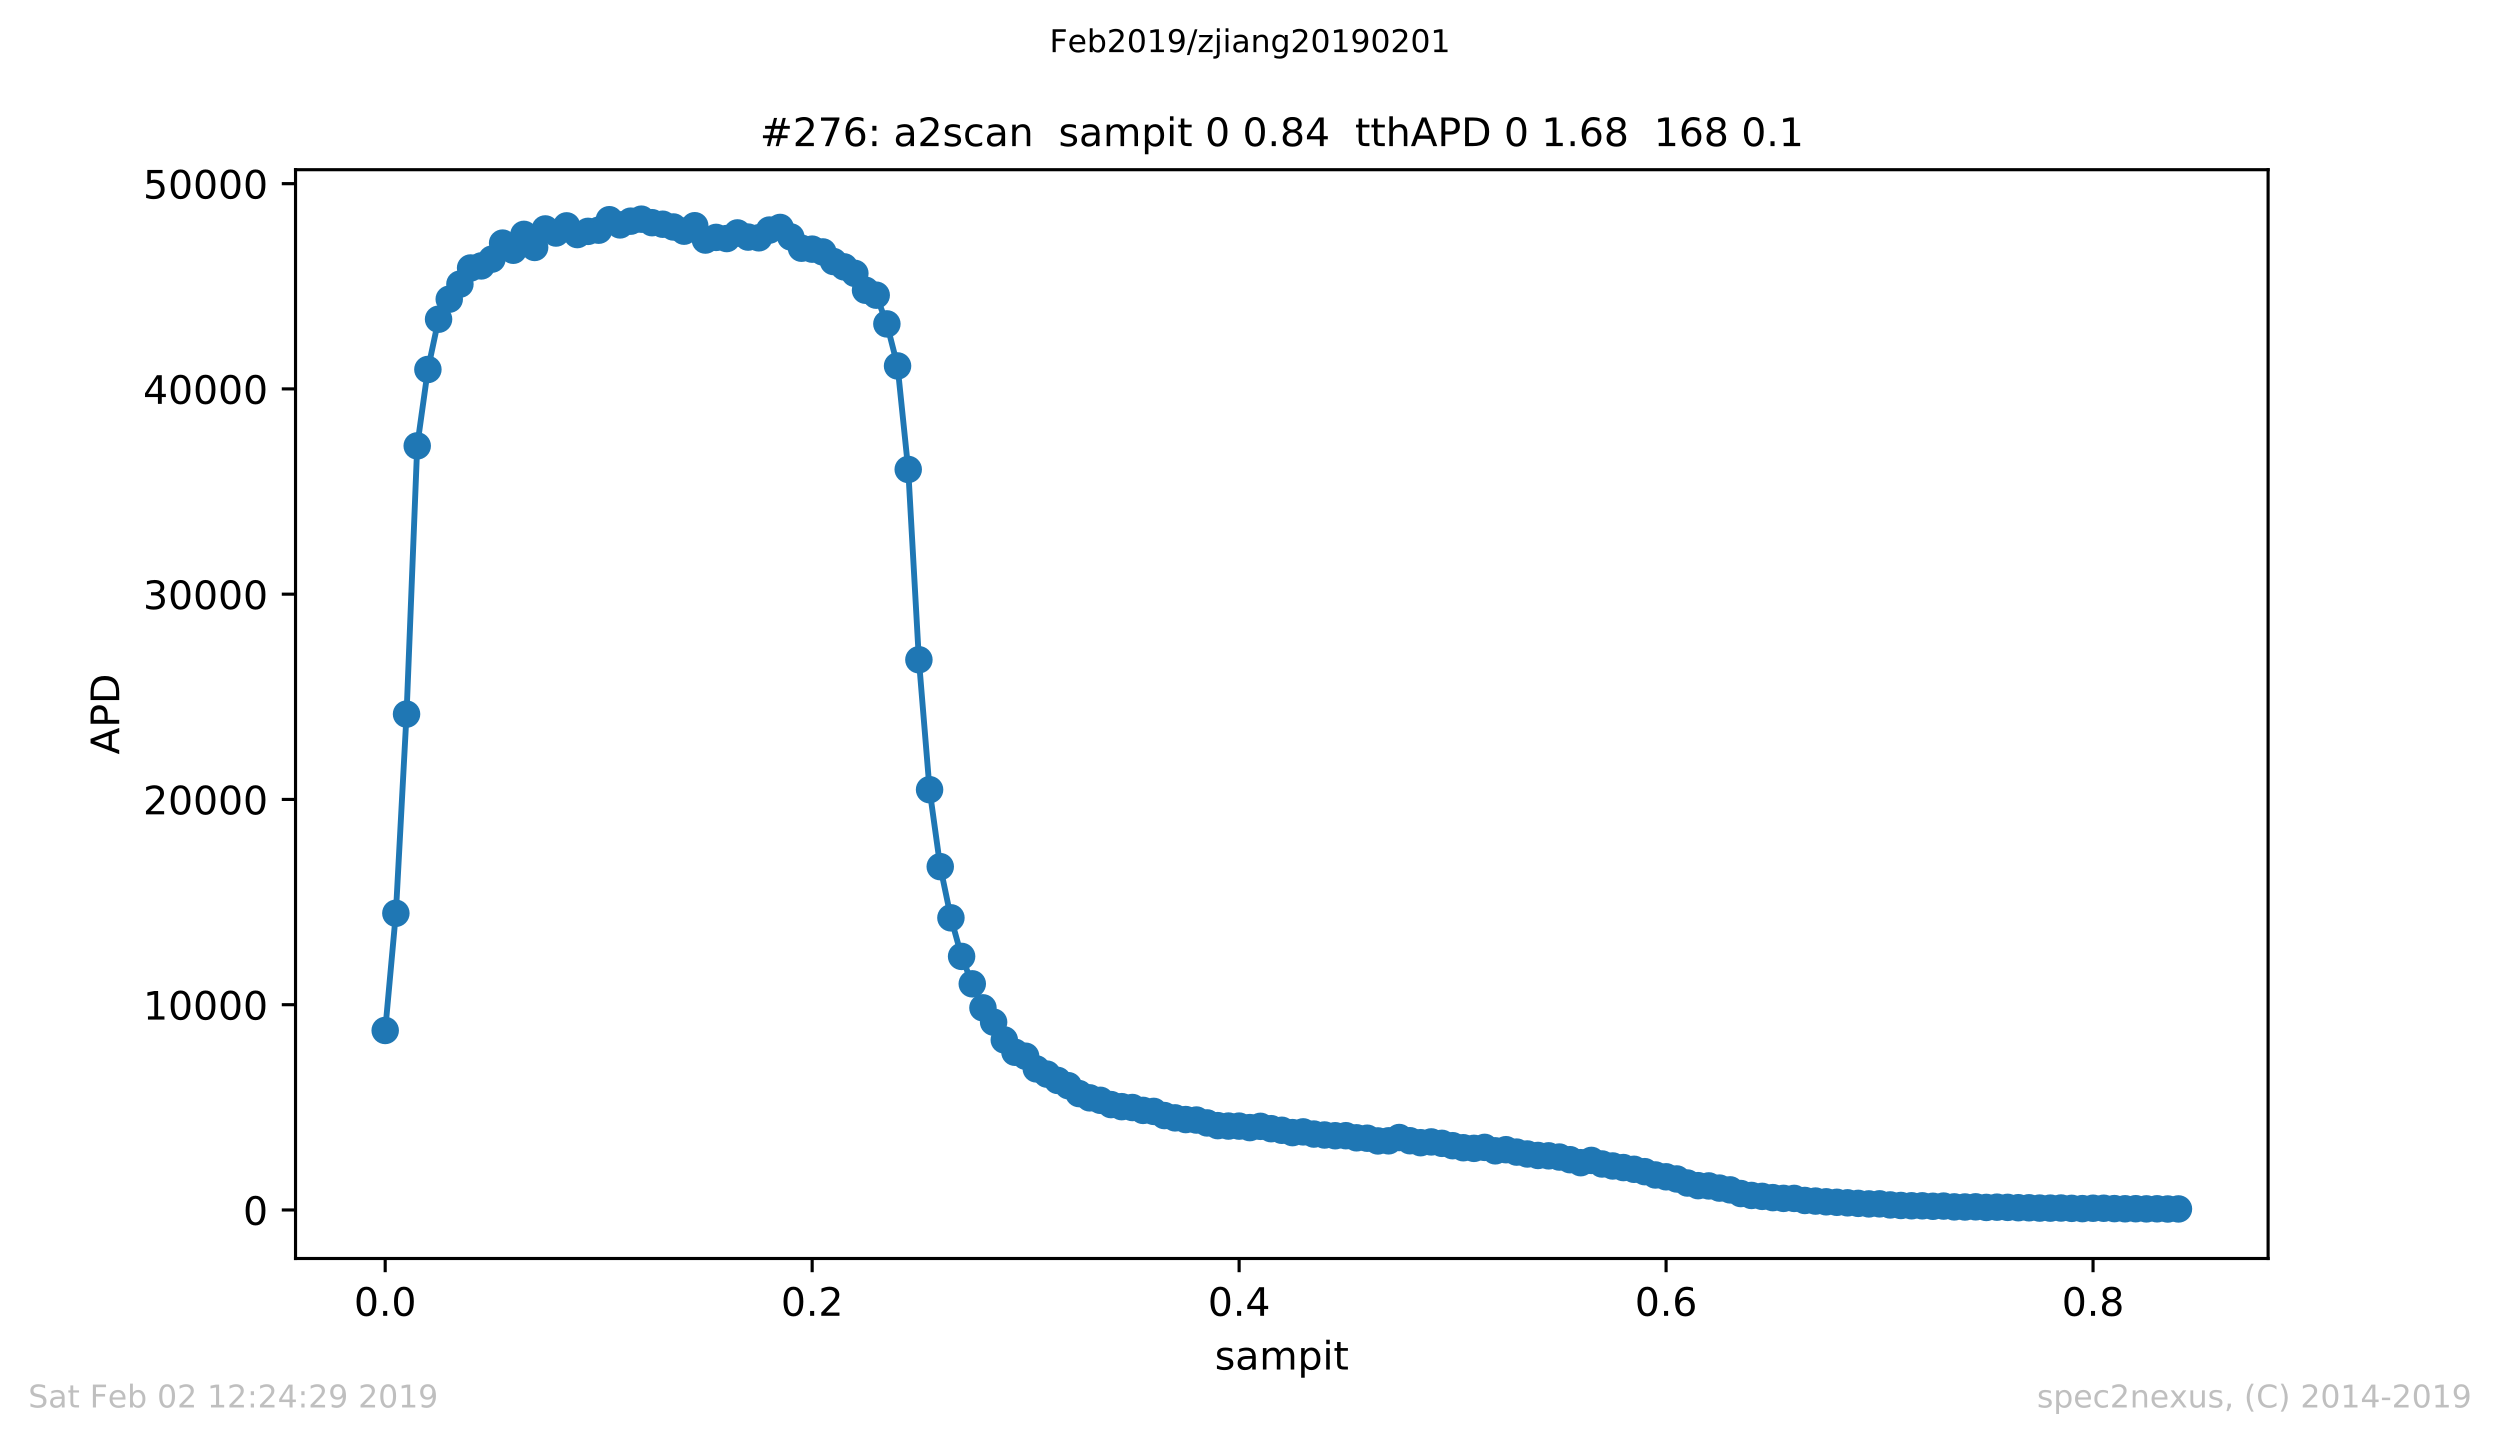 <?xml version="1.0" encoding="utf-8" standalone="no"?>
<!DOCTYPE svg PUBLIC "-//W3C//DTD SVG 1.1//EN"
  "http://www.w3.org/Graphics/SVG/1.1/DTD/svg11.dtd">
<!-- Created with matplotlib (https://matplotlib.org/) -->
<svg height="367.2pt" version="1.1" viewBox="0 0 636.48 367.2" width="636.48pt" xmlns="http://www.w3.org/2000/svg" xmlns:xlink="http://www.w3.org/1999/xlink">
 <defs>
  <style type="text/css">
*{stroke-linecap:butt;stroke-linejoin:round;white-space:pre;}
  </style>
 </defs>
 <g id="figure_1">
  <g id="patch_1">
   <path d="M 0 367.2 
L 636.48 367.2 
L 636.48 0 
L 0 0 
z
" style="fill:#ffffff;"/>
  </g>
  <g id="axes_1">
   <g id="patch_2">
    <path d="M 75.24 320.4 
L 577.44 320.4 
L 577.44 43.2 
L 75.24 43.2 
z
" style="fill:#ffffff;"/>
   </g>
   <g id="matplotlib.axis_1">
    <g id="xtick_1">
     <g id="line2d_1">
      <defs>
       <path d="M 0 0 
L 0 3.5 
" id="m476aebfae1" style="stroke:#000000;stroke-width:0.8;"/>
      </defs>
      <g>
       <use style="stroke:#000000;stroke-width:0.8;" x="98.067" xlink:href="#m476aebfae1" y="320.4"/>
      </g>
     </g>
     <g id="text_1">
      <!-- 0.0 -->
      <defs>
       <path d="M 31.781 66.406 
Q 24.172 66.406 20.328 58.906 
Q 16.5 51.422 16.5 36.375 
Q 16.5 21.391 20.328 13.891 
Q 24.172 6.391 31.781 6.391 
Q 39.453 6.391 43.281 13.891 
Q 47.125 21.391 47.125 36.375 
Q 47.125 51.422 43.281 58.906 
Q 39.453 66.406 31.781 66.406 
z
M 31.781 74.219 
Q 44.047 74.219 50.516 64.516 
Q 56.984 54.828 56.984 36.375 
Q 56.984 17.969 50.516 8.266 
Q 44.047 -1.422 31.781 -1.422 
Q 19.531 -1.422 13.062 8.266 
Q 6.594 17.969 6.594 36.375 
Q 6.594 54.828 13.062 64.516 
Q 19.531 74.219 31.781 74.219 
z
" id="DejaVuSans-48"/>
       <path d="M 10.688 12.406 
L 21 12.406 
L 21 0 
L 10.688 0 
z
" id="DejaVuSans-46"/>
      </defs>
      <g transform="translate(90.116 334.998)scale(0.1 -0.1)">
       <use xlink:href="#DejaVuSans-48"/>
       <use x="63.623" xlink:href="#DejaVuSans-46"/>
       <use x="95.41" xlink:href="#DejaVuSans-48"/>
      </g>
     </g>
    </g>
    <g id="xtick_2">
     <g id="line2d_2">
      <g>
       <use style="stroke:#000000;stroke-width:0.8;" x="206.769" xlink:href="#m476aebfae1" y="320.4"/>
      </g>
     </g>
     <g id="text_2">
      <!-- 0.2 -->
      <defs>
       <path d="M 19.188 8.297 
L 53.609 8.297 
L 53.609 0 
L 7.328 0 
L 7.328 8.297 
Q 12.938 14.109 22.625 23.891 
Q 32.328 33.688 34.812 36.531 
Q 39.547 41.844 41.422 45.531 
Q 43.312 49.219 43.312 52.781 
Q 43.312 58.594 39.234 62.25 
Q 35.156 65.922 28.609 65.922 
Q 23.969 65.922 18.812 64.312 
Q 13.672 62.703 7.812 59.422 
L 7.812 69.391 
Q 13.766 71.781 18.938 73 
Q 24.125 74.219 28.422 74.219 
Q 39.75 74.219 46.484 68.547 
Q 53.219 62.891 53.219 53.422 
Q 53.219 48.922 51.531 44.891 
Q 49.859 40.875 45.406 35.406 
Q 44.188 33.984 37.641 27.219 
Q 31.109 20.453 19.188 8.297 
z
" id="DejaVuSans-50"/>
      </defs>
      <g transform="translate(198.817 334.998)scale(0.1 -0.1)">
       <use xlink:href="#DejaVuSans-48"/>
       <use x="63.623" xlink:href="#DejaVuSans-46"/>
       <use x="95.41" xlink:href="#DejaVuSans-50"/>
      </g>
     </g>
    </g>
    <g id="xtick_3">
     <g id="line2d_3">
      <g>
       <use style="stroke:#000000;stroke-width:0.8;" x="315.47" xlink:href="#m476aebfae1" y="320.4"/>
      </g>
     </g>
     <g id="text_3">
      <!-- 0.4 -->
      <defs>
       <path d="M 37.797 64.312 
L 12.891 25.391 
L 37.797 25.391 
z
M 35.203 72.906 
L 47.609 72.906 
L 47.609 25.391 
L 58.016 25.391 
L 58.016 17.188 
L 47.609 17.188 
L 47.609 0 
L 37.797 0 
L 37.797 17.188 
L 4.891 17.188 
L 4.891 26.703 
z
" id="DejaVuSans-52"/>
      </defs>
      <g transform="translate(307.518 334.998)scale(0.1 -0.1)">
       <use xlink:href="#DejaVuSans-48"/>
       <use x="63.623" xlink:href="#DejaVuSans-46"/>
       <use x="95.41" xlink:href="#DejaVuSans-52"/>
      </g>
     </g>
    </g>
    <g id="xtick_4">
     <g id="line2d_4">
      <g>
       <use style="stroke:#000000;stroke-width:0.8;" x="424.171" xlink:href="#m476aebfae1" y="320.4"/>
      </g>
     </g>
     <g id="text_4">
      <!-- 0.6 -->
      <defs>
       <path d="M 33.016 40.375 
Q 26.375 40.375 22.484 35.828 
Q 18.609 31.297 18.609 23.391 
Q 18.609 15.531 22.484 10.953 
Q 26.375 6.391 33.016 6.391 
Q 39.656 6.391 43.531 10.953 
Q 47.406 15.531 47.406 23.391 
Q 47.406 31.297 43.531 35.828 
Q 39.656 40.375 33.016 40.375 
z
M 52.594 71.297 
L 52.594 62.312 
Q 48.875 64.062 45.094 64.984 
Q 41.312 65.922 37.594 65.922 
Q 27.828 65.922 22.672 59.328 
Q 17.531 52.734 16.797 39.406 
Q 19.672 43.656 24.016 45.922 
Q 28.375 48.188 33.594 48.188 
Q 44.578 48.188 50.953 41.516 
Q 57.328 34.859 57.328 23.391 
Q 57.328 12.156 50.688 5.359 
Q 44.047 -1.422 33.016 -1.422 
Q 20.359 -1.422 13.672 8.266 
Q 6.984 17.969 6.984 36.375 
Q 6.984 53.656 15.188 63.938 
Q 23.391 74.219 37.203 74.219 
Q 40.922 74.219 44.703 73.484 
Q 48.484 72.75 52.594 71.297 
z
" id="DejaVuSans-54"/>
      </defs>
      <g transform="translate(416.22 334.998)scale(0.1 -0.1)">
       <use xlink:href="#DejaVuSans-48"/>
       <use x="63.623" xlink:href="#DejaVuSans-46"/>
       <use x="95.41" xlink:href="#DejaVuSans-54"/>
      </g>
     </g>
    </g>
    <g id="xtick_5">
     <g id="line2d_5">
      <g>
       <use style="stroke:#000000;stroke-width:0.8;" x="532.872" xlink:href="#m476aebfae1" y="320.4"/>
      </g>
     </g>
     <g id="text_5">
      <!-- 0.8 -->
      <defs>
       <path d="M 31.781 34.625 
Q 24.75 34.625 20.719 30.859 
Q 16.703 27.094 16.703 20.516 
Q 16.703 13.922 20.719 10.156 
Q 24.75 6.391 31.781 6.391 
Q 38.812 6.391 42.859 10.172 
Q 46.922 13.969 46.922 20.516 
Q 46.922 27.094 42.891 30.859 
Q 38.875 34.625 31.781 34.625 
z
M 21.922 38.812 
Q 15.578 40.375 12.031 44.719 
Q 8.5 49.078 8.5 55.328 
Q 8.5 64.062 14.719 69.141 
Q 20.953 74.219 31.781 74.219 
Q 42.672 74.219 48.875 69.141 
Q 55.078 64.062 55.078 55.328 
Q 55.078 49.078 51.531 44.719 
Q 48 40.375 41.703 38.812 
Q 48.828 37.156 52.797 32.312 
Q 56.781 27.484 56.781 20.516 
Q 56.781 9.906 50.312 4.234 
Q 43.844 -1.422 31.781 -1.422 
Q 19.734 -1.422 13.25 4.234 
Q 6.781 9.906 6.781 20.516 
Q 6.781 27.484 10.781 32.312 
Q 14.797 37.156 21.922 38.812 
z
M 18.312 54.391 
Q 18.312 48.734 21.844 45.562 
Q 25.391 42.391 31.781 42.391 
Q 38.141 42.391 41.719 45.562 
Q 45.312 48.734 45.312 54.391 
Q 45.312 60.062 41.719 63.234 
Q 38.141 66.406 31.781 66.406 
Q 25.391 66.406 21.844 63.234 
Q 18.312 60.062 18.312 54.391 
z
" id="DejaVuSans-56"/>
      </defs>
      <g transform="translate(524.921 334.998)scale(0.1 -0.1)">
       <use xlink:href="#DejaVuSans-48"/>
       <use x="63.623" xlink:href="#DejaVuSans-46"/>
       <use x="95.41" xlink:href="#DejaVuSans-56"/>
      </g>
     </g>
    </g>
    <g id="text_6">
     <!-- sampit -->
     <defs>
      <path d="M 44.281 53.078 
L 44.281 44.578 
Q 40.484 46.531 36.375 47.5 
Q 32.281 48.484 27.875 48.484 
Q 21.188 48.484 17.844 46.438 
Q 14.5 44.391 14.5 40.281 
Q 14.5 37.156 16.891 35.375 
Q 19.281 33.594 26.516 31.984 
L 29.594 31.297 
Q 39.156 29.25 43.188 25.516 
Q 47.219 21.781 47.219 15.094 
Q 47.219 7.469 41.188 3.016 
Q 35.156 -1.422 24.609 -1.422 
Q 20.219 -1.422 15.453 -0.562 
Q 10.688 0.297 5.422 2 
L 5.422 11.281 
Q 10.406 8.688 15.234 7.391 
Q 20.062 6.109 24.812 6.109 
Q 31.156 6.109 34.562 8.281 
Q 37.984 10.453 37.984 14.406 
Q 37.984 18.062 35.516 20.016 
Q 33.062 21.969 24.703 23.781 
L 21.578 24.516 
Q 13.234 26.266 9.516 29.906 
Q 5.812 33.547 5.812 39.891 
Q 5.812 47.609 11.281 51.797 
Q 16.75 56 26.812 56 
Q 31.781 56 36.172 55.266 
Q 40.578 54.547 44.281 53.078 
z
" id="DejaVuSans-115"/>
      <path d="M 34.281 27.484 
Q 23.391 27.484 19.188 25 
Q 14.984 22.516 14.984 16.5 
Q 14.984 11.719 18.141 8.906 
Q 21.297 6.109 26.703 6.109 
Q 34.188 6.109 38.703 11.406 
Q 43.219 16.703 43.219 25.484 
L 43.219 27.484 
z
M 52.203 31.203 
L 52.203 0 
L 43.219 0 
L 43.219 8.297 
Q 40.141 3.328 35.547 0.953 
Q 30.953 -1.422 24.312 -1.422 
Q 15.922 -1.422 10.953 3.297 
Q 6 8.016 6 15.922 
Q 6 25.141 12.172 29.828 
Q 18.359 34.516 30.609 34.516 
L 43.219 34.516 
L 43.219 35.406 
Q 43.219 41.609 39.141 45 
Q 35.062 48.391 27.688 48.391 
Q 23 48.391 18.547 47.266 
Q 14.109 46.141 10.016 43.891 
L 10.016 52.203 
Q 14.938 54.109 19.578 55.047 
Q 24.219 56 28.609 56 
Q 40.484 56 46.344 49.844 
Q 52.203 43.703 52.203 31.203 
z
" id="DejaVuSans-97"/>
      <path d="M 52 44.188 
Q 55.375 50.25 60.062 53.125 
Q 64.75 56 71.094 56 
Q 79.641 56 84.281 50.016 
Q 88.922 44.047 88.922 33.016 
L 88.922 0 
L 79.891 0 
L 79.891 32.719 
Q 79.891 40.578 77.094 44.375 
Q 74.312 48.188 68.609 48.188 
Q 61.625 48.188 57.562 43.547 
Q 53.516 38.922 53.516 30.906 
L 53.516 0 
L 44.484 0 
L 44.484 32.719 
Q 44.484 40.625 41.703 44.406 
Q 38.922 48.188 33.109 48.188 
Q 26.219 48.188 22.156 43.531 
Q 18.109 38.875 18.109 30.906 
L 18.109 0 
L 9.078 0 
L 9.078 54.688 
L 18.109 54.688 
L 18.109 46.188 
Q 21.188 51.219 25.484 53.609 
Q 29.781 56 35.688 56 
Q 41.656 56 45.828 52.969 
Q 50 49.953 52 44.188 
z
" id="DejaVuSans-109"/>
      <path d="M 18.109 8.203 
L 18.109 -20.797 
L 9.078 -20.797 
L 9.078 54.688 
L 18.109 54.688 
L 18.109 46.391 
Q 20.953 51.266 25.266 53.625 
Q 29.594 56 35.594 56 
Q 45.562 56 51.781 48.094 
Q 58.016 40.188 58.016 27.297 
Q 58.016 14.406 51.781 6.484 
Q 45.562 -1.422 35.594 -1.422 
Q 29.594 -1.422 25.266 0.953 
Q 20.953 3.328 18.109 8.203 
z
M 48.688 27.297 
Q 48.688 37.203 44.609 42.844 
Q 40.531 48.484 33.406 48.484 
Q 26.266 48.484 22.188 42.844 
Q 18.109 37.203 18.109 27.297 
Q 18.109 17.391 22.188 11.75 
Q 26.266 6.109 33.406 6.109 
Q 40.531 6.109 44.609 11.75 
Q 48.688 17.391 48.688 27.297 
z
" id="DejaVuSans-112"/>
      <path d="M 9.422 54.688 
L 18.406 54.688 
L 18.406 0 
L 9.422 0 
z
M 9.422 75.984 
L 18.406 75.984 
L 18.406 64.594 
L 9.422 64.594 
z
" id="DejaVuSans-105"/>
      <path d="M 18.312 70.219 
L 18.312 54.688 
L 36.812 54.688 
L 36.812 47.703 
L 18.312 47.703 
L 18.312 18.016 
Q 18.312 11.328 20.141 9.422 
Q 21.969 7.516 27.594 7.516 
L 36.812 7.516 
L 36.812 0 
L 27.594 0 
Q 17.188 0 13.234 3.875 
Q 9.281 7.766 9.281 18.016 
L 9.281 47.703 
L 2.688 47.703 
L 2.688 54.688 
L 9.281 54.688 
L 9.281 70.219 
z
" id="DejaVuSans-116"/>
     </defs>
     <g transform="translate(309.277 348.677)scale(0.1 -0.1)">
      <use xlink:href="#DejaVuSans-115"/>
      <use x="52.1" xlink:href="#DejaVuSans-97"/>
      <use x="113.379" xlink:href="#DejaVuSans-109"/>
      <use x="210.791" xlink:href="#DejaVuSans-112"/>
      <use x="274.268" xlink:href="#DejaVuSans-105"/>
      <use x="302.051" xlink:href="#DejaVuSans-116"/>
     </g>
    </g>
   </g>
   <g id="matplotlib.axis_2">
    <g id="ytick_1">
     <g id="line2d_6">
      <defs>
       <path d="M 0 0 
L -3.5 0 
" id="m032ea3e91b" style="stroke:#000000;stroke-width:0.8;"/>
      </defs>
      <g>
       <use style="stroke:#000000;stroke-width:0.8;" x="75.24" xlink:href="#m032ea3e91b" y="308.046"/>
      </g>
     </g>
     <g id="text_7">
      <!-- 0 -->
      <g transform="translate(61.877 311.845)scale(0.1 -0.1)">
       <use xlink:href="#DejaVuSans-48"/>
      </g>
     </g>
    </g>
    <g id="ytick_2">
     <g id="line2d_7">
      <g>
       <use style="stroke:#000000;stroke-width:0.8;" x="75.24" xlink:href="#m032ea3e91b" y="255.788"/>
      </g>
     </g>
     <g id="text_8">
      <!-- 10000 -->
      <defs>
       <path d="M 12.406 8.297 
L 28.516 8.297 
L 28.516 63.922 
L 10.984 60.406 
L 10.984 69.391 
L 28.422 72.906 
L 38.281 72.906 
L 38.281 8.297 
L 54.391 8.297 
L 54.391 0 
L 12.406 0 
z
" id="DejaVuSans-49"/>
      </defs>
      <g transform="translate(36.428 259.588)scale(0.1 -0.1)">
       <use xlink:href="#DejaVuSans-49"/>
       <use x="63.623" xlink:href="#DejaVuSans-48"/>
       <use x="127.246" xlink:href="#DejaVuSans-48"/>
       <use x="190.869" xlink:href="#DejaVuSans-48"/>
       <use x="254.492" xlink:href="#DejaVuSans-48"/>
      </g>
     </g>
    </g>
    <g id="ytick_3">
     <g id="line2d_8">
      <g>
       <use style="stroke:#000000;stroke-width:0.8;" x="75.24" xlink:href="#m032ea3e91b" y="203.531"/>
      </g>
     </g>
     <g id="text_9">
      <!-- 20000 -->
      <g transform="translate(36.428 207.33)scale(0.1 -0.1)">
       <use xlink:href="#DejaVuSans-50"/>
       <use x="63.623" xlink:href="#DejaVuSans-48"/>
       <use x="127.246" xlink:href="#DejaVuSans-48"/>
       <use x="190.869" xlink:href="#DejaVuSans-48"/>
       <use x="254.492" xlink:href="#DejaVuSans-48"/>
      </g>
     </g>
    </g>
    <g id="ytick_4">
     <g id="line2d_9">
      <g>
       <use style="stroke:#000000;stroke-width:0.8;" x="75.24" xlink:href="#m032ea3e91b" y="151.274"/>
      </g>
     </g>
     <g id="text_10">
      <!-- 30000 -->
      <defs>
       <path d="M 40.578 39.312 
Q 47.656 37.797 51.625 33 
Q 55.609 28.219 55.609 21.188 
Q 55.609 10.406 48.188 4.484 
Q 40.766 -1.422 27.094 -1.422 
Q 22.516 -1.422 17.656 -0.516 
Q 12.797 0.391 7.625 2.203 
L 7.625 11.719 
Q 11.719 9.328 16.594 8.109 
Q 21.484 6.891 26.812 6.891 
Q 36.078 6.891 40.938 10.547 
Q 45.797 14.203 45.797 21.188 
Q 45.797 27.641 41.281 31.266 
Q 36.766 34.906 28.719 34.906 
L 20.219 34.906 
L 20.219 43.016 
L 29.109 43.016 
Q 36.375 43.016 40.234 45.922 
Q 44.094 48.828 44.094 54.297 
Q 44.094 59.906 40.109 62.906 
Q 36.141 65.922 28.719 65.922 
Q 24.656 65.922 20.016 65.031 
Q 15.375 64.156 9.812 62.312 
L 9.812 71.094 
Q 15.438 72.656 20.344 73.438 
Q 25.25 74.219 29.594 74.219 
Q 40.828 74.219 47.359 69.109 
Q 53.906 64.016 53.906 55.328 
Q 53.906 49.266 50.438 45.094 
Q 46.969 40.922 40.578 39.312 
z
" id="DejaVuSans-51"/>
      </defs>
      <g transform="translate(36.428 155.073)scale(0.1 -0.1)">
       <use xlink:href="#DejaVuSans-51"/>
       <use x="63.623" xlink:href="#DejaVuSans-48"/>
       <use x="127.246" xlink:href="#DejaVuSans-48"/>
       <use x="190.869" xlink:href="#DejaVuSans-48"/>
       <use x="254.492" xlink:href="#DejaVuSans-48"/>
      </g>
     </g>
    </g>
    <g id="ytick_5">
     <g id="line2d_10">
      <g>
       <use style="stroke:#000000;stroke-width:0.8;" x="75.24" xlink:href="#m032ea3e91b" y="99.017"/>
      </g>
     </g>
     <g id="text_11">
      <!-- 40000 -->
      <g transform="translate(36.428 102.816)scale(0.1 -0.1)">
       <use xlink:href="#DejaVuSans-52"/>
       <use x="63.623" xlink:href="#DejaVuSans-48"/>
       <use x="127.246" xlink:href="#DejaVuSans-48"/>
       <use x="190.869" xlink:href="#DejaVuSans-48"/>
       <use x="254.492" xlink:href="#DejaVuSans-48"/>
      </g>
     </g>
    </g>
    <g id="ytick_6">
     <g id="line2d_11">
      <g>
       <use style="stroke:#000000;stroke-width:0.8;" x="75.24" xlink:href="#m032ea3e91b" y="46.76"/>
      </g>
     </g>
     <g id="text_12">
      <!-- 50000 -->
      <defs>
       <path d="M 10.797 72.906 
L 49.516 72.906 
L 49.516 64.594 
L 19.828 64.594 
L 19.828 46.734 
Q 21.969 47.469 24.109 47.828 
Q 26.266 48.188 28.422 48.188 
Q 40.625 48.188 47.75 41.5 
Q 54.891 34.812 54.891 23.391 
Q 54.891 11.625 47.562 5.094 
Q 40.234 -1.422 26.906 -1.422 
Q 22.312 -1.422 17.547 -0.641 
Q 12.797 0.141 7.719 1.703 
L 7.719 11.625 
Q 12.109 9.234 16.797 8.062 
Q 21.484 6.891 26.703 6.891 
Q 35.156 6.891 40.078 11.328 
Q 45.016 15.766 45.016 23.391 
Q 45.016 31 40.078 35.438 
Q 35.156 39.891 26.703 39.891 
Q 22.75 39.891 18.812 39.016 
Q 14.891 38.141 10.797 36.281 
z
" id="DejaVuSans-53"/>
      </defs>
      <g transform="translate(36.428 50.559)scale(0.1 -0.1)">
       <use xlink:href="#DejaVuSans-53"/>
       <use x="63.623" xlink:href="#DejaVuSans-48"/>
       <use x="127.246" xlink:href="#DejaVuSans-48"/>
       <use x="190.869" xlink:href="#DejaVuSans-48"/>
       <use x="254.492" xlink:href="#DejaVuSans-48"/>
      </g>
     </g>
    </g>
    <g id="text_13">
     <!-- APD -->
     <defs>
      <path d="M 34.188 63.188 
L 20.797 26.906 
L 47.609 26.906 
z
M 28.609 72.906 
L 39.797 72.906 
L 67.578 0 
L 57.328 0 
L 50.688 18.703 
L 17.828 18.703 
L 11.188 0 
L 0.781 0 
z
" id="DejaVuSans-65"/>
      <path d="M 19.672 64.797 
L 19.672 37.406 
L 32.078 37.406 
Q 38.969 37.406 42.719 40.969 
Q 46.484 44.531 46.484 51.125 
Q 46.484 57.672 42.719 61.234 
Q 38.969 64.797 32.078 64.797 
z
M 9.812 72.906 
L 32.078 72.906 
Q 44.344 72.906 50.609 67.359 
Q 56.891 61.812 56.891 51.125 
Q 56.891 40.328 50.609 34.812 
Q 44.344 29.297 32.078 29.297 
L 19.672 29.297 
L 19.672 0 
L 9.812 0 
z
" id="DejaVuSans-80"/>
      <path d="M 19.672 64.797 
L 19.672 8.109 
L 31.594 8.109 
Q 46.688 8.109 53.688 14.938 
Q 60.688 21.781 60.688 36.531 
Q 60.688 51.172 53.688 57.984 
Q 46.688 64.797 31.594 64.797 
z
M 9.812 72.906 
L 30.078 72.906 
Q 51.266 72.906 61.172 64.094 
Q 71.094 55.281 71.094 36.531 
Q 71.094 17.672 61.125 8.828 
Q 51.172 0 30.078 0 
L 9.812 0 
z
" id="DejaVuSans-68"/>
     </defs>
     <g transform="translate(30.348 192.085)rotate(-90)scale(0.1 -0.1)">
      <use xlink:href="#DejaVuSans-65"/>
      <use x="68.408" xlink:href="#DejaVuSans-80"/>
      <use x="128.711" xlink:href="#DejaVuSans-68"/>
     </g>
    </g>
   </g>
   <g id="line2d_12">
    <path clip-path="url(#pa84326af05)" d="M 98.067 262.347 
L 100.785 232.513 
L 103.502 181.803 
L 106.22 113.518 
L 108.937 94.068 
L 111.655 81.27 
L 114.372 76.17 
L 117.09 72.339 
L 119.808 68.227 
L 122.525 67.699 
L 125.243 65.969 
L 127.96 61.893 
L 130.678 63.712 
L 133.395 59.667 
L 136.113 62.996 
L 138.83 58.287 
L 141.548 59.327 
L 144.265 57.504 
L 146.983 59.719 
L 149.7 58.904 
L 152.418 58.606 
L 155.135 55.936 
L 157.853 57.258 
L 160.571 56.307 
L 163.288 55.8 
L 166.006 56.694 
L 168.723 57.086 
L 171.441 57.786 
L 174.158 58.857 
L 176.876 57.467 
L 179.593 61.115 
L 182.311 60.44 
L 185.028 60.733 
L 187.746 59.301 
L 190.463 60.362 
L 193.181 60.545 
L 195.898 58.57 
L 198.616 57.906 
L 201.334 60.325 
L 204.051 63.194 
L 206.769 63.43 
L 209.486 64.14 
L 212.204 66.581 
L 214.921 67.945 
L 217.639 69.596 
L 220.356 73.891 
L 223.074 75.151 
L 225.791 82.462 
L 228.509 93.164 
L 231.226 119.517 
L 233.944 167.97 
L 236.661 201.049 
L 239.379 220.64 
L 242.096 233.673 
L 244.814 243.492 
L 247.532 250.474 
L 250.249 256.588 
L 252.967 260.23 
L 255.684 264.751 
L 258.402 267.896 
L 261.119 268.905 
L 263.837 272.129 
L 266.554 273.462 
L 269.272 275.066 
L 271.989 276.409 
L 274.707 278.416 
L 277.424 279.503 
L 280.142 280.13 
L 282.859 281.217 
L 285.577 281.745 
L 288.295 281.964 
L 291.012 282.696 
L 293.73 282.952 
L 296.447 284.013 
L 299.165 284.598 
L 301.882 285.032 
L 304.6 285.152 
L 310.035 286.578 
L 315.47 286.699 
L 318.187 287.08 
L 320.905 286.756 
L 323.622 287.352 
L 326.34 287.759 
L 329.058 288.355 
L 331.775 288.167 
L 334.493 288.721 
L 339.928 289.149 
L 342.645 289.139 
L 345.363 289.677 
L 348.08 289.782 
L 350.798 290.472 
L 353.515 290.445 
L 356.233 289.604 
L 358.95 290.419 
L 361.668 290.921 
L 364.385 290.722 
L 367.103 291.088 
L 372.538 292.201 
L 375.256 292.363 
L 377.973 292.112 
L 380.691 292.99 
L 383.408 292.703 
L 386.126 293.314 
L 391.561 294.171 
L 394.278 294.265 
L 396.996 294.574 
L 402.431 296.011 
L 405.148 295.431 
L 407.866 296.34 
L 413.301 297.254 
L 416.019 297.693 
L 418.736 298.294 
L 421.454 299.136 
L 426.889 300.155 
L 429.606 301.189 
L 432.324 301.858 
L 435.041 301.926 
L 440.476 302.93 
L 443.194 303.865 
L 445.911 304.351 
L 454.064 305.098 
L 456.782 305.104 
L 459.499 305.631 
L 475.804 306.504 
L 478.522 306.488 
L 481.239 306.765 
L 486.674 306.98 
L 494.827 307.058 
L 497.545 307.262 
L 527.437 307.638 
L 530.155 307.706 
L 535.59 307.612 
L 541.025 307.743 
L 549.178 307.748 
L 554.613 307.784 
L 554.613 307.784 
" style="fill:none;stroke:#1f77b4;stroke-linecap:square;stroke-width:1.5;"/>
    <defs>
     <path d="M 0 3 
C 0.796 3 1.559 2.684 2.121 2.121 
C 2.684 1.559 3 0.796 3 0 
C 3 -0.796 2.684 -1.559 2.121 -2.121 
C 1.559 -2.684 0.796 -3 0 -3 
C -0.796 -3 -1.559 -2.684 -2.121 -2.121 
C -2.684 -1.559 -3 -0.796 -3 0 
C -3 0.796 -2.684 1.559 -2.121 2.121 
C -1.559 2.684 -0.796 3 0 3 
z
" id="m1dae15286a" style="stroke:#1f77b4;"/>
    </defs>
    <g clip-path="url(#pa84326af05)">
     <use style="fill:#1f77b4;stroke:#1f77b4;" x="98.067" xlink:href="#m1dae15286a" y="262.347"/>
     <use style="fill:#1f77b4;stroke:#1f77b4;" x="100.785" xlink:href="#m1dae15286a" y="232.513"/>
     <use style="fill:#1f77b4;stroke:#1f77b4;" x="103.502" xlink:href="#m1dae15286a" y="181.803"/>
     <use style="fill:#1f77b4;stroke:#1f77b4;" x="106.22" xlink:href="#m1dae15286a" y="113.518"/>
     <use style="fill:#1f77b4;stroke:#1f77b4;" x="108.937" xlink:href="#m1dae15286a" y="94.068"/>
     <use style="fill:#1f77b4;stroke:#1f77b4;" x="111.655" xlink:href="#m1dae15286a" y="81.27"/>
     <use style="fill:#1f77b4;stroke:#1f77b4;" x="114.372" xlink:href="#m1dae15286a" y="76.17"/>
     <use style="fill:#1f77b4;stroke:#1f77b4;" x="117.09" xlink:href="#m1dae15286a" y="72.339"/>
     <use style="fill:#1f77b4;stroke:#1f77b4;" x="119.808" xlink:href="#m1dae15286a" y="68.227"/>
     <use style="fill:#1f77b4;stroke:#1f77b4;" x="122.525" xlink:href="#m1dae15286a" y="67.699"/>
     <use style="fill:#1f77b4;stroke:#1f77b4;" x="125.243" xlink:href="#m1dae15286a" y="65.969"/>
     <use style="fill:#1f77b4;stroke:#1f77b4;" x="127.96" xlink:href="#m1dae15286a" y="61.893"/>
     <use style="fill:#1f77b4;stroke:#1f77b4;" x="130.678" xlink:href="#m1dae15286a" y="63.712"/>
     <use style="fill:#1f77b4;stroke:#1f77b4;" x="133.395" xlink:href="#m1dae15286a" y="59.667"/>
     <use style="fill:#1f77b4;stroke:#1f77b4;" x="136.113" xlink:href="#m1dae15286a" y="62.996"/>
     <use style="fill:#1f77b4;stroke:#1f77b4;" x="138.83" xlink:href="#m1dae15286a" y="58.287"/>
     <use style="fill:#1f77b4;stroke:#1f77b4;" x="141.548" xlink:href="#m1dae15286a" y="59.327"/>
     <use style="fill:#1f77b4;stroke:#1f77b4;" x="144.265" xlink:href="#m1dae15286a" y="57.504"/>
     <use style="fill:#1f77b4;stroke:#1f77b4;" x="146.983" xlink:href="#m1dae15286a" y="59.719"/>
     <use style="fill:#1f77b4;stroke:#1f77b4;" x="149.7" xlink:href="#m1dae15286a" y="58.904"/>
     <use style="fill:#1f77b4;stroke:#1f77b4;" x="152.418" xlink:href="#m1dae15286a" y="58.606"/>
     <use style="fill:#1f77b4;stroke:#1f77b4;" x="155.135" xlink:href="#m1dae15286a" y="55.936"/>
     <use style="fill:#1f77b4;stroke:#1f77b4;" x="157.853" xlink:href="#m1dae15286a" y="57.258"/>
     <use style="fill:#1f77b4;stroke:#1f77b4;" x="160.571" xlink:href="#m1dae15286a" y="56.307"/>
     <use style="fill:#1f77b4;stroke:#1f77b4;" x="163.288" xlink:href="#m1dae15286a" y="55.8"/>
     <use style="fill:#1f77b4;stroke:#1f77b4;" x="166.006" xlink:href="#m1dae15286a" y="56.694"/>
     <use style="fill:#1f77b4;stroke:#1f77b4;" x="168.723" xlink:href="#m1dae15286a" y="57.086"/>
     <use style="fill:#1f77b4;stroke:#1f77b4;" x="171.441" xlink:href="#m1dae15286a" y="57.786"/>
     <use style="fill:#1f77b4;stroke:#1f77b4;" x="174.158" xlink:href="#m1dae15286a" y="58.857"/>
     <use style="fill:#1f77b4;stroke:#1f77b4;" x="176.876" xlink:href="#m1dae15286a" y="57.467"/>
     <use style="fill:#1f77b4;stroke:#1f77b4;" x="179.593" xlink:href="#m1dae15286a" y="61.115"/>
     <use style="fill:#1f77b4;stroke:#1f77b4;" x="182.311" xlink:href="#m1dae15286a" y="60.44"/>
     <use style="fill:#1f77b4;stroke:#1f77b4;" x="185.028" xlink:href="#m1dae15286a" y="60.733"/>
     <use style="fill:#1f77b4;stroke:#1f77b4;" x="187.746" xlink:href="#m1dae15286a" y="59.301"/>
     <use style="fill:#1f77b4;stroke:#1f77b4;" x="190.463" xlink:href="#m1dae15286a" y="60.362"/>
     <use style="fill:#1f77b4;stroke:#1f77b4;" x="193.181" xlink:href="#m1dae15286a" y="60.545"/>
     <use style="fill:#1f77b4;stroke:#1f77b4;" x="195.898" xlink:href="#m1dae15286a" y="58.57"/>
     <use style="fill:#1f77b4;stroke:#1f77b4;" x="198.616" xlink:href="#m1dae15286a" y="57.906"/>
     <use style="fill:#1f77b4;stroke:#1f77b4;" x="201.334" xlink:href="#m1dae15286a" y="60.325"/>
     <use style="fill:#1f77b4;stroke:#1f77b4;" x="204.051" xlink:href="#m1dae15286a" y="63.194"/>
     <use style="fill:#1f77b4;stroke:#1f77b4;" x="206.769" xlink:href="#m1dae15286a" y="63.43"/>
     <use style="fill:#1f77b4;stroke:#1f77b4;" x="209.486" xlink:href="#m1dae15286a" y="64.14"/>
     <use style="fill:#1f77b4;stroke:#1f77b4;" x="212.204" xlink:href="#m1dae15286a" y="66.581"/>
     <use style="fill:#1f77b4;stroke:#1f77b4;" x="214.921" xlink:href="#m1dae15286a" y="67.945"/>
     <use style="fill:#1f77b4;stroke:#1f77b4;" x="217.639" xlink:href="#m1dae15286a" y="69.596"/>
     <use style="fill:#1f77b4;stroke:#1f77b4;" x="220.356" xlink:href="#m1dae15286a" y="73.891"/>
     <use style="fill:#1f77b4;stroke:#1f77b4;" x="223.074" xlink:href="#m1dae15286a" y="75.151"/>
     <use style="fill:#1f77b4;stroke:#1f77b4;" x="225.791" xlink:href="#m1dae15286a" y="82.462"/>
     <use style="fill:#1f77b4;stroke:#1f77b4;" x="228.509" xlink:href="#m1dae15286a" y="93.164"/>
     <use style="fill:#1f77b4;stroke:#1f77b4;" x="231.226" xlink:href="#m1dae15286a" y="119.517"/>
     <use style="fill:#1f77b4;stroke:#1f77b4;" x="233.944" xlink:href="#m1dae15286a" y="167.97"/>
     <use style="fill:#1f77b4;stroke:#1f77b4;" x="236.661" xlink:href="#m1dae15286a" y="201.049"/>
     <use style="fill:#1f77b4;stroke:#1f77b4;" x="239.379" xlink:href="#m1dae15286a" y="220.64"/>
     <use style="fill:#1f77b4;stroke:#1f77b4;" x="242.096" xlink:href="#m1dae15286a" y="233.673"/>
     <use style="fill:#1f77b4;stroke:#1f77b4;" x="244.814" xlink:href="#m1dae15286a" y="243.492"/>
     <use style="fill:#1f77b4;stroke:#1f77b4;" x="247.532" xlink:href="#m1dae15286a" y="250.474"/>
     <use style="fill:#1f77b4;stroke:#1f77b4;" x="250.249" xlink:href="#m1dae15286a" y="256.588"/>
     <use style="fill:#1f77b4;stroke:#1f77b4;" x="252.967" xlink:href="#m1dae15286a" y="260.23"/>
     <use style="fill:#1f77b4;stroke:#1f77b4;" x="255.684" xlink:href="#m1dae15286a" y="264.751"/>
     <use style="fill:#1f77b4;stroke:#1f77b4;" x="258.402" xlink:href="#m1dae15286a" y="267.896"/>
     <use style="fill:#1f77b4;stroke:#1f77b4;" x="261.119" xlink:href="#m1dae15286a" y="268.905"/>
     <use style="fill:#1f77b4;stroke:#1f77b4;" x="263.837" xlink:href="#m1dae15286a" y="272.129"/>
     <use style="fill:#1f77b4;stroke:#1f77b4;" x="266.554" xlink:href="#m1dae15286a" y="273.462"/>
     <use style="fill:#1f77b4;stroke:#1f77b4;" x="269.272" xlink:href="#m1dae15286a" y="275.066"/>
     <use style="fill:#1f77b4;stroke:#1f77b4;" x="271.989" xlink:href="#m1dae15286a" y="276.409"/>
     <use style="fill:#1f77b4;stroke:#1f77b4;" x="274.707" xlink:href="#m1dae15286a" y="278.416"/>
     <use style="fill:#1f77b4;stroke:#1f77b4;" x="277.424" xlink:href="#m1dae15286a" y="279.503"/>
     <use style="fill:#1f77b4;stroke:#1f77b4;" x="280.142" xlink:href="#m1dae15286a" y="280.13"/>
     <use style="fill:#1f77b4;stroke:#1f77b4;" x="282.859" xlink:href="#m1dae15286a" y="281.217"/>
     <use style="fill:#1f77b4;stroke:#1f77b4;" x="285.577" xlink:href="#m1dae15286a" y="281.745"/>
     <use style="fill:#1f77b4;stroke:#1f77b4;" x="288.295" xlink:href="#m1dae15286a" y="281.964"/>
     <use style="fill:#1f77b4;stroke:#1f77b4;" x="291.012" xlink:href="#m1dae15286a" y="282.696"/>
     <use style="fill:#1f77b4;stroke:#1f77b4;" x="293.73" xlink:href="#m1dae15286a" y="282.952"/>
     <use style="fill:#1f77b4;stroke:#1f77b4;" x="296.447" xlink:href="#m1dae15286a" y="284.013"/>
     <use style="fill:#1f77b4;stroke:#1f77b4;" x="299.165" xlink:href="#m1dae15286a" y="284.598"/>
     <use style="fill:#1f77b4;stroke:#1f77b4;" x="301.882" xlink:href="#m1dae15286a" y="285.032"/>
     <use style="fill:#1f77b4;stroke:#1f77b4;" x="304.6" xlink:href="#m1dae15286a" y="285.152"/>
     <use style="fill:#1f77b4;stroke:#1f77b4;" x="307.317" xlink:href="#m1dae15286a" y="285.889"/>
     <use style="fill:#1f77b4;stroke:#1f77b4;" x="310.035" xlink:href="#m1dae15286a" y="286.578"/>
     <use style="fill:#1f77b4;stroke:#1f77b4;" x="312.752" xlink:href="#m1dae15286a" y="286.688"/>
     <use style="fill:#1f77b4;stroke:#1f77b4;" x="315.47" xlink:href="#m1dae15286a" y="286.699"/>
     <use style="fill:#1f77b4;stroke:#1f77b4;" x="318.187" xlink:href="#m1dae15286a" y="287.08"/>
     <use style="fill:#1f77b4;stroke:#1f77b4;" x="320.905" xlink:href="#m1dae15286a" y="286.756"/>
     <use style="fill:#1f77b4;stroke:#1f77b4;" x="323.622" xlink:href="#m1dae15286a" y="287.352"/>
     <use style="fill:#1f77b4;stroke:#1f77b4;" x="326.34" xlink:href="#m1dae15286a" y="287.759"/>
     <use style="fill:#1f77b4;stroke:#1f77b4;" x="329.058" xlink:href="#m1dae15286a" y="288.355"/>
     <use style="fill:#1f77b4;stroke:#1f77b4;" x="331.775" xlink:href="#m1dae15286a" y="288.167"/>
     <use style="fill:#1f77b4;stroke:#1f77b4;" x="334.493" xlink:href="#m1dae15286a" y="288.721"/>
     <use style="fill:#1f77b4;stroke:#1f77b4;" x="337.21" xlink:href="#m1dae15286a" y="288.961"/>
     <use style="fill:#1f77b4;stroke:#1f77b4;" x="339.928" xlink:href="#m1dae15286a" y="289.149"/>
     <use style="fill:#1f77b4;stroke:#1f77b4;" x="342.645" xlink:href="#m1dae15286a" y="289.139"/>
     <use style="fill:#1f77b4;stroke:#1f77b4;" x="345.363" xlink:href="#m1dae15286a" y="289.677"/>
     <use style="fill:#1f77b4;stroke:#1f77b4;" x="348.08" xlink:href="#m1dae15286a" y="289.782"/>
     <use style="fill:#1f77b4;stroke:#1f77b4;" x="350.798" xlink:href="#m1dae15286a" y="290.472"/>
     <use style="fill:#1f77b4;stroke:#1f77b4;" x="353.515" xlink:href="#m1dae15286a" y="290.445"/>
     <use style="fill:#1f77b4;stroke:#1f77b4;" x="356.233" xlink:href="#m1dae15286a" y="289.604"/>
     <use style="fill:#1f77b4;stroke:#1f77b4;" x="358.95" xlink:href="#m1dae15286a" y="290.419"/>
     <use style="fill:#1f77b4;stroke:#1f77b4;" x="361.668" xlink:href="#m1dae15286a" y="290.921"/>
     <use style="fill:#1f77b4;stroke:#1f77b4;" x="364.385" xlink:href="#m1dae15286a" y="290.722"/>
     <use style="fill:#1f77b4;stroke:#1f77b4;" x="367.103" xlink:href="#m1dae15286a" y="291.088"/>
     <use style="fill:#1f77b4;stroke:#1f77b4;" x="369.821" xlink:href="#m1dae15286a" y="291.684"/>
     <use style="fill:#1f77b4;stroke:#1f77b4;" x="372.538" xlink:href="#m1dae15286a" y="292.201"/>
     <use style="fill:#1f77b4;stroke:#1f77b4;" x="375.256" xlink:href="#m1dae15286a" y="292.363"/>
     <use style="fill:#1f77b4;stroke:#1f77b4;" x="377.973" xlink:href="#m1dae15286a" y="292.112"/>
     <use style="fill:#1f77b4;stroke:#1f77b4;" x="380.691" xlink:href="#m1dae15286a" y="292.99"/>
     <use style="fill:#1f77b4;stroke:#1f77b4;" x="383.408" xlink:href="#m1dae15286a" y="292.703"/>
     <use style="fill:#1f77b4;stroke:#1f77b4;" x="386.126" xlink:href="#m1dae15286a" y="293.314"/>
     <use style="fill:#1f77b4;stroke:#1f77b4;" x="388.843" xlink:href="#m1dae15286a" y="293.795"/>
     <use style="fill:#1f77b4;stroke:#1f77b4;" x="391.561" xlink:href="#m1dae15286a" y="294.171"/>
     <use style="fill:#1f77b4;stroke:#1f77b4;" x="394.278" xlink:href="#m1dae15286a" y="294.265"/>
     <use style="fill:#1f77b4;stroke:#1f77b4;" x="396.996" xlink:href="#m1dae15286a" y="294.574"/>
     <use style="fill:#1f77b4;stroke:#1f77b4;" x="399.713" xlink:href="#m1dae15286a" y="295.248"/>
     <use style="fill:#1f77b4;stroke:#1f77b4;" x="402.431" xlink:href="#m1dae15286a" y="296.011"/>
     <use style="fill:#1f77b4;stroke:#1f77b4;" x="405.148" xlink:href="#m1dae15286a" y="295.431"/>
     <use style="fill:#1f77b4;stroke:#1f77b4;" x="407.866" xlink:href="#m1dae15286a" y="296.34"/>
     <use style="fill:#1f77b4;stroke:#1f77b4;" x="410.584" xlink:href="#m1dae15286a" y="296.847"/>
     <use style="fill:#1f77b4;stroke:#1f77b4;" x="413.301" xlink:href="#m1dae15286a" y="297.254"/>
     <use style="fill:#1f77b4;stroke:#1f77b4;" x="416.019" xlink:href="#m1dae15286a" y="297.693"/>
     <use style="fill:#1f77b4;stroke:#1f77b4;" x="418.736" xlink:href="#m1dae15286a" y="298.294"/>
     <use style="fill:#1f77b4;stroke:#1f77b4;" x="421.454" xlink:href="#m1dae15286a" y="299.136"/>
     <use style="fill:#1f77b4;stroke:#1f77b4;" x="424.171" xlink:href="#m1dae15286a" y="299.601"/>
     <use style="fill:#1f77b4;stroke:#1f77b4;" x="426.889" xlink:href="#m1dae15286a" y="300.155"/>
     <use style="fill:#1f77b4;stroke:#1f77b4;" x="429.606" xlink:href="#m1dae15286a" y="301.189"/>
     <use style="fill:#1f77b4;stroke:#1f77b4;" x="432.324" xlink:href="#m1dae15286a" y="301.858"/>
     <use style="fill:#1f77b4;stroke:#1f77b4;" x="435.041" xlink:href="#m1dae15286a" y="301.926"/>
     <use style="fill:#1f77b4;stroke:#1f77b4;" x="437.759" xlink:href="#m1dae15286a" y="302.48"/>
     <use style="fill:#1f77b4;stroke:#1f77b4;" x="440.476" xlink:href="#m1dae15286a" y="302.93"/>
     <use style="fill:#1f77b4;stroke:#1f77b4;" x="443.194" xlink:href="#m1dae15286a" y="303.865"/>
     <use style="fill:#1f77b4;stroke:#1f77b4;" x="445.911" xlink:href="#m1dae15286a" y="304.351"/>
     <use style="fill:#1f77b4;stroke:#1f77b4;" x="448.629" xlink:href="#m1dae15286a" y="304.586"/>
     <use style="fill:#1f77b4;stroke:#1f77b4;" x="451.346" xlink:href="#m1dae15286a" y="304.905"/>
     <use style="fill:#1f77b4;stroke:#1f77b4;" x="454.064" xlink:href="#m1dae15286a" y="305.098"/>
     <use style="fill:#1f77b4;stroke:#1f77b4;" x="456.782" xlink:href="#m1dae15286a" y="305.104"/>
     <use style="fill:#1f77b4;stroke:#1f77b4;" x="459.499" xlink:href="#m1dae15286a" y="305.631"/>
     <use style="fill:#1f77b4;stroke:#1f77b4;" x="462.217" xlink:href="#m1dae15286a" y="305.783"/>
     <use style="fill:#1f77b4;stroke:#1f77b4;" x="464.934" xlink:href="#m1dae15286a" y="305.971"/>
     <use style="fill:#1f77b4;stroke:#1f77b4;" x="467.652" xlink:href="#m1dae15286a" y="306.096"/>
     <use style="fill:#1f77b4;stroke:#1f77b4;" x="470.369" xlink:href="#m1dae15286a" y="306.227"/>
     <use style="fill:#1f77b4;stroke:#1f77b4;" x="473.087" xlink:href="#m1dae15286a" y="306.368"/>
     <use style="fill:#1f77b4;stroke:#1f77b4;" x="475.804" xlink:href="#m1dae15286a" y="306.504"/>
     <use style="fill:#1f77b4;stroke:#1f77b4;" x="478.522" xlink:href="#m1dae15286a" y="306.488"/>
     <use style="fill:#1f77b4;stroke:#1f77b4;" x="481.239" xlink:href="#m1dae15286a" y="306.765"/>
     <use style="fill:#1f77b4;stroke:#1f77b4;" x="483.957" xlink:href="#m1dae15286a" y="306.906"/>
     <use style="fill:#1f77b4;stroke:#1f77b4;" x="486.674" xlink:href="#m1dae15286a" y="306.98"/>
     <use style="fill:#1f77b4;stroke:#1f77b4;" x="489.392" xlink:href="#m1dae15286a" y="306.99"/>
     <use style="fill:#1f77b4;stroke:#1f77b4;" x="492.109" xlink:href="#m1dae15286a" y="307.11"/>
     <use style="fill:#1f77b4;stroke:#1f77b4;" x="494.827" xlink:href="#m1dae15286a" y="307.058"/>
     <use style="fill:#1f77b4;stroke:#1f77b4;" x="497.545" xlink:href="#m1dae15286a" y="307.262"/>
     <use style="fill:#1f77b4;stroke:#1f77b4;" x="500.262" xlink:href="#m1dae15286a" y="307.288"/>
     <use style="fill:#1f77b4;stroke:#1f77b4;" x="502.98" xlink:href="#m1dae15286a" y="307.246"/>
     <use style="fill:#1f77b4;stroke:#1f77b4;" x="505.697" xlink:href="#m1dae15286a" y="307.403"/>
     <use style="fill:#1f77b4;stroke:#1f77b4;" x="508.415" xlink:href="#m1dae15286a" y="307.335"/>
     <use style="fill:#1f77b4;stroke:#1f77b4;" x="511.132" xlink:href="#m1dae15286a" y="307.387"/>
     <use style="fill:#1f77b4;stroke:#1f77b4;" x="513.85" xlink:href="#m1dae15286a" y="307.471"/>
     <use style="fill:#1f77b4;stroke:#1f77b4;" x="516.567" xlink:href="#m1dae15286a" y="307.492"/>
     <use style="fill:#1f77b4;stroke:#1f77b4;" x="519.285" xlink:href="#m1dae15286a" y="307.57"/>
     <use style="fill:#1f77b4;stroke:#1f77b4;" x="522.002" xlink:href="#m1dae15286a" y="307.581"/>
     <use style="fill:#1f77b4;stroke:#1f77b4;" x="524.72" xlink:href="#m1dae15286a" y="307.554"/>
     <use style="fill:#1f77b4;stroke:#1f77b4;" x="527.437" xlink:href="#m1dae15286a" y="307.638"/>
     <use style="fill:#1f77b4;stroke:#1f77b4;" x="530.155" xlink:href="#m1dae15286a" y="307.706"/>
     <use style="fill:#1f77b4;stroke:#1f77b4;" x="532.872" xlink:href="#m1dae15286a" y="307.607"/>
     <use style="fill:#1f77b4;stroke:#1f77b4;" x="535.59" xlink:href="#m1dae15286a" y="307.612"/>
     <use style="fill:#1f77b4;stroke:#1f77b4;" x="538.308" xlink:href="#m1dae15286a" y="307.701"/>
     <use style="fill:#1f77b4;stroke:#1f77b4;" x="541.025" xlink:href="#m1dae15286a" y="307.743"/>
     <use style="fill:#1f77b4;stroke:#1f77b4;" x="543.743" xlink:href="#m1dae15286a" y="307.727"/>
     <use style="fill:#1f77b4;stroke:#1f77b4;" x="546.46" xlink:href="#m1dae15286a" y="307.769"/>
     <use style="fill:#1f77b4;stroke:#1f77b4;" x="549.178" xlink:href="#m1dae15286a" y="307.748"/>
     <use style="fill:#1f77b4;stroke:#1f77b4;" x="551.895" xlink:href="#m1dae15286a" y="307.8"/>
     <use style="fill:#1f77b4;stroke:#1f77b4;" x="554.613" xlink:href="#m1dae15286a" y="307.784"/>
    </g>
   </g>
   <g id="patch_3">
    <path d="M 75.24 320.4 
L 75.24 43.2 
" style="fill:none;stroke:#000000;stroke-linecap:square;stroke-linejoin:miter;stroke-width:0.8;"/>
   </g>
   <g id="patch_4">
    <path d="M 577.44 320.4 
L 577.44 43.2 
" style="fill:none;stroke:#000000;stroke-linecap:square;stroke-linejoin:miter;stroke-width:0.8;"/>
   </g>
   <g id="patch_5">
    <path d="M 75.24 320.4 
L 577.44 320.4 
" style="fill:none;stroke:#000000;stroke-linecap:square;stroke-linejoin:miter;stroke-width:0.8;"/>
   </g>
   <g id="patch_6">
    <path d="M 75.24 43.2 
L 577.44 43.2 
" style="fill:none;stroke:#000000;stroke-linecap:square;stroke-linejoin:miter;stroke-width:0.8;"/>
   </g>
   <g id="text_14">
    <!-- #276: a2scan  sampit 0 0.84  tthAPD 0 1.68  168 0.1 -->
    <defs>
     <path d="M 51.125 44 
L 36.922 44 
L 32.812 27.688 
L 47.125 27.688 
z
M 43.797 71.781 
L 38.719 51.516 
L 52.984 51.516 
L 58.109 71.781 
L 65.922 71.781 
L 60.891 51.516 
L 76.125 51.516 
L 76.125 44 
L 58.984 44 
L 54.984 27.688 
L 70.516 27.688 
L 70.516 20.219 
L 53.078 20.219 
L 48 0 
L 40.188 0 
L 45.219 20.219 
L 30.906 20.219 
L 25.875 0 
L 18.016 0 
L 23.094 20.219 
L 7.719 20.219 
L 7.719 27.688 
L 24.906 27.688 
L 29 44 
L 13.281 44 
L 13.281 51.516 
L 30.906 51.516 
L 35.891 71.781 
z
" id="DejaVuSans-35"/>
     <path d="M 8.203 72.906 
L 55.078 72.906 
L 55.078 68.703 
L 28.609 0 
L 18.312 0 
L 43.219 64.594 
L 8.203 64.594 
z
" id="DejaVuSans-55"/>
     <path d="M 11.719 12.406 
L 22.016 12.406 
L 22.016 0 
L 11.719 0 
z
M 11.719 51.703 
L 22.016 51.703 
L 22.016 39.312 
L 11.719 39.312 
z
" id="DejaVuSans-58"/>
     <path id="DejaVuSans-32"/>
     <path d="M 48.781 52.594 
L 48.781 44.188 
Q 44.969 46.297 41.141 47.344 
Q 37.312 48.391 33.406 48.391 
Q 24.656 48.391 19.812 42.844 
Q 14.984 37.312 14.984 27.297 
Q 14.984 17.281 19.812 11.734 
Q 24.656 6.203 33.406 6.203 
Q 37.312 6.203 41.141 7.25 
Q 44.969 8.297 48.781 10.406 
L 48.781 2.094 
Q 45.016 0.344 40.984 -0.531 
Q 36.969 -1.422 32.422 -1.422 
Q 20.062 -1.422 12.781 6.344 
Q 5.516 14.109 5.516 27.297 
Q 5.516 40.672 12.859 48.328 
Q 20.219 56 33.016 56 
Q 37.156 56 41.109 55.141 
Q 45.062 54.297 48.781 52.594 
z
" id="DejaVuSans-99"/>
     <path d="M 54.891 33.016 
L 54.891 0 
L 45.906 0 
L 45.906 32.719 
Q 45.906 40.484 42.875 44.328 
Q 39.844 48.188 33.797 48.188 
Q 26.516 48.188 22.312 43.547 
Q 18.109 38.922 18.109 30.906 
L 18.109 0 
L 9.078 0 
L 9.078 54.688 
L 18.109 54.688 
L 18.109 46.188 
Q 21.344 51.125 25.703 53.562 
Q 30.078 56 35.797 56 
Q 45.219 56 50.047 50.172 
Q 54.891 44.344 54.891 33.016 
z
" id="DejaVuSans-110"/>
     <path d="M 54.891 33.016 
L 54.891 0 
L 45.906 0 
L 45.906 32.719 
Q 45.906 40.484 42.875 44.328 
Q 39.844 48.188 33.797 48.188 
Q 26.516 48.188 22.312 43.547 
Q 18.109 38.922 18.109 30.906 
L 18.109 0 
L 9.078 0 
L 9.078 75.984 
L 18.109 75.984 
L 18.109 46.188 
Q 21.344 51.125 25.703 53.562 
Q 30.078 56 35.797 56 
Q 45.219 56 50.047 50.172 
Q 54.891 44.344 54.891 33.016 
z
" id="DejaVuSans-104"/>
    </defs>
    <g transform="translate(193.461 37.2)scale(0.1 -0.1)">
     <use xlink:href="#DejaVuSans-35"/>
     <use x="83.789" xlink:href="#DejaVuSans-50"/>
     <use x="147.412" xlink:href="#DejaVuSans-55"/>
     <use x="211.035" xlink:href="#DejaVuSans-54"/>
     <use x="274.658" xlink:href="#DejaVuSans-58"/>
     <use x="308.35" xlink:href="#DejaVuSans-32"/>
     <use x="340.137" xlink:href="#DejaVuSans-97"/>
     <use x="401.416" xlink:href="#DejaVuSans-50"/>
     <use x="465.039" xlink:href="#DejaVuSans-115"/>
     <use x="517.139" xlink:href="#DejaVuSans-99"/>
     <use x="572.119" xlink:href="#DejaVuSans-97"/>
     <use x="633.398" xlink:href="#DejaVuSans-110"/>
     <use x="696.777" xlink:href="#DejaVuSans-32"/>
     <use x="728.564" xlink:href="#DejaVuSans-32"/>
     <use x="760.352" xlink:href="#DejaVuSans-115"/>
     <use x="812.451" xlink:href="#DejaVuSans-97"/>
     <use x="873.73" xlink:href="#DejaVuSans-109"/>
     <use x="971.143" xlink:href="#DejaVuSans-112"/>
     <use x="1034.619" xlink:href="#DejaVuSans-105"/>
     <use x="1062.402" xlink:href="#DejaVuSans-116"/>
     <use x="1101.611" xlink:href="#DejaVuSans-32"/>
     <use x="1133.398" xlink:href="#DejaVuSans-48"/>
     <use x="1197.021" xlink:href="#DejaVuSans-32"/>
     <use x="1228.809" xlink:href="#DejaVuSans-48"/>
     <use x="1292.432" xlink:href="#DejaVuSans-46"/>
     <use x="1324.219" xlink:href="#DejaVuSans-56"/>
     <use x="1387.842" xlink:href="#DejaVuSans-52"/>
     <use x="1451.465" xlink:href="#DejaVuSans-32"/>
     <use x="1483.252" xlink:href="#DejaVuSans-32"/>
     <use x="1515.039" xlink:href="#DejaVuSans-116"/>
     <use x="1554.248" xlink:href="#DejaVuSans-116"/>
     <use x="1593.457" xlink:href="#DejaVuSans-104"/>
     <use x="1656.836" xlink:href="#DejaVuSans-65"/>
     <use x="1725.244" xlink:href="#DejaVuSans-80"/>
     <use x="1785.547" xlink:href="#DejaVuSans-68"/>
     <use x="1862.549" xlink:href="#DejaVuSans-32"/>
     <use x="1894.336" xlink:href="#DejaVuSans-48"/>
     <use x="1957.959" xlink:href="#DejaVuSans-32"/>
     <use x="1989.746" xlink:href="#DejaVuSans-49"/>
     <use x="2053.369" xlink:href="#DejaVuSans-46"/>
     <use x="2085.156" xlink:href="#DejaVuSans-54"/>
     <use x="2148.779" xlink:href="#DejaVuSans-56"/>
     <use x="2212.402" xlink:href="#DejaVuSans-32"/>
     <use x="2244.189" xlink:href="#DejaVuSans-32"/>
     <use x="2275.977" xlink:href="#DejaVuSans-49"/>
     <use x="2339.6" xlink:href="#DejaVuSans-54"/>
     <use x="2403.223" xlink:href="#DejaVuSans-56"/>
     <use x="2466.846" xlink:href="#DejaVuSans-32"/>
     <use x="2498.633" xlink:href="#DejaVuSans-48"/>
     <use x="2562.256" xlink:href="#DejaVuSans-46"/>
     <use x="2594.043" xlink:href="#DejaVuSans-49"/>
    </g>
   </g>
  </g>
  <g id="text_15">
   <!-- Feb2019/zjiang20190201 -->
   <defs>
    <path d="M 9.812 72.906 
L 51.703 72.906 
L 51.703 64.594 
L 19.672 64.594 
L 19.672 43.109 
L 48.578 43.109 
L 48.578 34.812 
L 19.672 34.812 
L 19.672 0 
L 9.812 0 
z
" id="DejaVuSans-70"/>
    <path d="M 56.203 29.594 
L 56.203 25.203 
L 14.891 25.203 
Q 15.484 15.922 20.484 11.062 
Q 25.484 6.203 34.422 6.203 
Q 39.594 6.203 44.453 7.469 
Q 49.312 8.734 54.109 11.281 
L 54.109 2.781 
Q 49.266 0.734 44.188 -0.344 
Q 39.109 -1.422 33.891 -1.422 
Q 20.797 -1.422 13.156 6.188 
Q 5.516 13.812 5.516 26.812 
Q 5.516 40.234 12.766 48.109 
Q 20.016 56 32.328 56 
Q 43.359 56 49.781 48.891 
Q 56.203 41.797 56.203 29.594 
z
M 47.219 32.234 
Q 47.125 39.594 43.094 43.984 
Q 39.062 48.391 32.422 48.391 
Q 24.906 48.391 20.391 44.141 
Q 15.875 39.891 15.188 32.172 
z
" id="DejaVuSans-101"/>
    <path d="M 48.688 27.297 
Q 48.688 37.203 44.609 42.844 
Q 40.531 48.484 33.406 48.484 
Q 26.266 48.484 22.188 42.844 
Q 18.109 37.203 18.109 27.297 
Q 18.109 17.391 22.188 11.75 
Q 26.266 6.109 33.406 6.109 
Q 40.531 6.109 44.609 11.75 
Q 48.688 17.391 48.688 27.297 
z
M 18.109 46.391 
Q 20.953 51.266 25.266 53.625 
Q 29.594 56 35.594 56 
Q 45.562 56 51.781 48.094 
Q 58.016 40.188 58.016 27.297 
Q 58.016 14.406 51.781 6.484 
Q 45.562 -1.422 35.594 -1.422 
Q 29.594 -1.422 25.266 0.953 
Q 20.953 3.328 18.109 8.203 
L 18.109 0 
L 9.078 0 
L 9.078 75.984 
L 18.109 75.984 
z
" id="DejaVuSans-98"/>
    <path d="M 10.984 1.516 
L 10.984 10.5 
Q 14.703 8.734 18.5 7.812 
Q 22.312 6.891 25.984 6.891 
Q 35.75 6.891 40.891 13.453 
Q 46.047 20.016 46.781 33.406 
Q 43.953 29.203 39.594 26.953 
Q 35.25 24.703 29.984 24.703 
Q 19.047 24.703 12.672 31.312 
Q 6.297 37.938 6.297 49.422 
Q 6.297 60.641 12.938 67.422 
Q 19.578 74.219 30.609 74.219 
Q 43.266 74.219 49.922 64.516 
Q 56.594 54.828 56.594 36.375 
Q 56.594 19.141 48.406 8.859 
Q 40.234 -1.422 26.422 -1.422 
Q 22.703 -1.422 18.891 -0.688 
Q 15.094 0.047 10.984 1.516 
z
M 30.609 32.422 
Q 37.25 32.422 41.125 36.953 
Q 45.016 41.5 45.016 49.422 
Q 45.016 57.281 41.125 61.844 
Q 37.25 66.406 30.609 66.406 
Q 23.969 66.406 20.094 61.844 
Q 16.219 57.281 16.219 49.422 
Q 16.219 41.5 20.094 36.953 
Q 23.969 32.422 30.609 32.422 
z
" id="DejaVuSans-57"/>
    <path d="M 25.391 72.906 
L 33.688 72.906 
L 8.297 -9.281 
L 0 -9.281 
z
" id="DejaVuSans-47"/>
    <path d="M 5.516 54.688 
L 48.188 54.688 
L 48.188 46.484 
L 14.406 7.172 
L 48.188 7.172 
L 48.188 0 
L 4.297 0 
L 4.297 8.203 
L 38.094 47.516 
L 5.516 47.516 
z
" id="DejaVuSans-122"/>
    <path d="M 9.422 54.688 
L 18.406 54.688 
L 18.406 -0.984 
Q 18.406 -11.422 14.422 -16.109 
Q 10.453 -20.797 1.609 -20.797 
L -1.812 -20.797 
L -1.812 -13.188 
L 0.594 -13.188 
Q 5.719 -13.188 7.562 -10.812 
Q 9.422 -8.453 9.422 -0.984 
z
M 9.422 75.984 
L 18.406 75.984 
L 18.406 64.594 
L 9.422 64.594 
z
" id="DejaVuSans-106"/>
    <path d="M 45.406 27.984 
Q 45.406 37.75 41.375 43.109 
Q 37.359 48.484 30.078 48.484 
Q 22.859 48.484 18.828 43.109 
Q 14.797 37.75 14.797 27.984 
Q 14.797 18.266 18.828 12.891 
Q 22.859 7.516 30.078 7.516 
Q 37.359 7.516 41.375 12.891 
Q 45.406 18.266 45.406 27.984 
z
M 54.391 6.781 
Q 54.391 -7.172 48.188 -13.984 
Q 42 -20.797 29.203 -20.797 
Q 24.469 -20.797 20.266 -20.094 
Q 16.062 -19.391 12.109 -17.922 
L 12.109 -9.188 
Q 16.062 -11.328 19.922 -12.344 
Q 23.781 -13.375 27.781 -13.375 
Q 36.625 -13.375 41.016 -8.766 
Q 45.406 -4.156 45.406 5.172 
L 45.406 9.625 
Q 42.625 4.781 38.281 2.391 
Q 33.938 0 27.875 0 
Q 17.828 0 11.672 7.656 
Q 5.516 15.328 5.516 27.984 
Q 5.516 40.672 11.672 48.328 
Q 17.828 56 27.875 56 
Q 33.938 56 38.281 53.609 
Q 42.625 51.219 45.406 46.391 
L 45.406 54.688 
L 54.391 54.688 
z
" id="DejaVuSans-103"/>
   </defs>
   <g transform="translate(267.207 13.279)scale(0.08 -0.08)">
    <use xlink:href="#DejaVuSans-70"/>
    <use x="57.441" xlink:href="#DejaVuSans-101"/>
    <use x="118.965" xlink:href="#DejaVuSans-98"/>
    <use x="182.441" xlink:href="#DejaVuSans-50"/>
    <use x="246.064" xlink:href="#DejaVuSans-48"/>
    <use x="309.688" xlink:href="#DejaVuSans-49"/>
    <use x="373.311" xlink:href="#DejaVuSans-57"/>
    <use x="436.934" xlink:href="#DejaVuSans-47"/>
    <use x="470.625" xlink:href="#DejaVuSans-122"/>
    <use x="523.115" xlink:href="#DejaVuSans-106"/>
    <use x="550.898" xlink:href="#DejaVuSans-105"/>
    <use x="578.682" xlink:href="#DejaVuSans-97"/>
    <use x="639.961" xlink:href="#DejaVuSans-110"/>
    <use x="703.34" xlink:href="#DejaVuSans-103"/>
    <use x="766.816" xlink:href="#DejaVuSans-50"/>
    <use x="830.439" xlink:href="#DejaVuSans-48"/>
    <use x="894.062" xlink:href="#DejaVuSans-49"/>
    <use x="957.686" xlink:href="#DejaVuSans-57"/>
    <use x="1021.309" xlink:href="#DejaVuSans-48"/>
    <use x="1084.932" xlink:href="#DejaVuSans-50"/>
    <use x="1148.555" xlink:href="#DejaVuSans-48"/>
    <use x="1212.178" xlink:href="#DejaVuSans-49"/>
   </g>
  </g>
  <g id="text_16">
   <!-- Sat Feb 02 12:24:29 2019 -->
   <defs>
    <path d="M 53.516 70.516 
L 53.516 60.891 
Q 47.906 63.578 42.922 64.891 
Q 37.938 66.219 33.297 66.219 
Q 25.25 66.219 20.875 63.094 
Q 16.5 59.969 16.5 54.203 
Q 16.5 49.359 19.406 46.891 
Q 22.312 44.438 30.422 42.922 
L 36.375 41.703 
Q 47.406 39.594 52.656 34.297 
Q 57.906 29 57.906 20.125 
Q 57.906 9.516 50.797 4.047 
Q 43.703 -1.422 29.984 -1.422 
Q 24.812 -1.422 18.969 -0.25 
Q 13.141 0.922 6.891 3.219 
L 6.891 13.375 
Q 12.891 10.016 18.656 8.297 
Q 24.422 6.594 29.984 6.594 
Q 38.422 6.594 43.016 9.906 
Q 47.609 13.234 47.609 19.391 
Q 47.609 24.75 44.312 27.781 
Q 41.016 30.812 33.5 32.328 
L 27.484 33.5 
Q 16.453 35.688 11.516 40.375 
Q 6.594 45.062 6.594 53.422 
Q 6.594 63.094 13.406 68.656 
Q 20.219 74.219 32.172 74.219 
Q 37.312 74.219 42.625 73.281 
Q 47.953 72.359 53.516 70.516 
z
" id="DejaVuSans-83"/>
   </defs>
   <g style="fill:#808080;opacity:0.5;" transform="translate(7.2 358.336)scale(0.08 -0.08)">
    <use xlink:href="#DejaVuSans-83"/>
    <use x="63.477" xlink:href="#DejaVuSans-97"/>
    <use x="124.756" xlink:href="#DejaVuSans-116"/>
    <use x="163.965" xlink:href="#DejaVuSans-32"/>
    <use x="195.752" xlink:href="#DejaVuSans-70"/>
    <use x="253.193" xlink:href="#DejaVuSans-101"/>
    <use x="314.717" xlink:href="#DejaVuSans-98"/>
    <use x="378.193" xlink:href="#DejaVuSans-32"/>
    <use x="409.98" xlink:href="#DejaVuSans-48"/>
    <use x="473.604" xlink:href="#DejaVuSans-50"/>
    <use x="537.227" xlink:href="#DejaVuSans-32"/>
    <use x="569.014" xlink:href="#DejaVuSans-49"/>
    <use x="632.637" xlink:href="#DejaVuSans-50"/>
    <use x="696.26" xlink:href="#DejaVuSans-58"/>
    <use x="729.951" xlink:href="#DejaVuSans-50"/>
    <use x="793.574" xlink:href="#DejaVuSans-52"/>
    <use x="857.197" xlink:href="#DejaVuSans-58"/>
    <use x="890.889" xlink:href="#DejaVuSans-50"/>
    <use x="954.512" xlink:href="#DejaVuSans-57"/>
    <use x="1018.135" xlink:href="#DejaVuSans-32"/>
    <use x="1049.922" xlink:href="#DejaVuSans-50"/>
    <use x="1113.545" xlink:href="#DejaVuSans-48"/>
    <use x="1177.168" xlink:href="#DejaVuSans-49"/>
    <use x="1240.791" xlink:href="#DejaVuSans-57"/>
   </g>
  </g>
  <g id="text_17">
   <!-- spec2nexus, (C) 2014-2019 -->
   <defs>
    <path d="M 54.891 54.688 
L 35.109 28.078 
L 55.906 0 
L 45.312 0 
L 29.391 21.484 
L 13.484 0 
L 2.875 0 
L 24.125 28.609 
L 4.688 54.688 
L 15.281 54.688 
L 29.781 35.203 
L 44.281 54.688 
z
" id="DejaVuSans-120"/>
    <path d="M 8.5 21.578 
L 8.5 54.688 
L 17.484 54.688 
L 17.484 21.922 
Q 17.484 14.156 20.5 10.266 
Q 23.531 6.391 29.594 6.391 
Q 36.859 6.391 41.078 11.031 
Q 45.312 15.672 45.312 23.688 
L 45.312 54.688 
L 54.297 54.688 
L 54.297 0 
L 45.312 0 
L 45.312 8.406 
Q 42.047 3.422 37.719 1 
Q 33.406 -1.422 27.688 -1.422 
Q 18.266 -1.422 13.375 4.438 
Q 8.5 10.297 8.5 21.578 
z
M 31.109 56 
z
" id="DejaVuSans-117"/>
    <path d="M 11.719 12.406 
L 22.016 12.406 
L 22.016 4 
L 14.016 -11.625 
L 7.719 -11.625 
L 11.719 4 
z
" id="DejaVuSans-44"/>
    <path d="M 31 75.875 
Q 24.469 64.656 21.281 53.656 
Q 18.109 42.672 18.109 31.391 
Q 18.109 20.125 21.312 9.062 
Q 24.516 -2 31 -13.188 
L 23.188 -13.188 
Q 15.875 -1.703 12.234 9.375 
Q 8.594 20.453 8.594 31.391 
Q 8.594 42.281 12.203 53.312 
Q 15.828 64.359 23.188 75.875 
z
" id="DejaVuSans-40"/>
    <path d="M 64.406 67.281 
L 64.406 56.891 
Q 59.422 61.531 53.781 63.812 
Q 48.141 66.109 41.797 66.109 
Q 29.297 66.109 22.656 58.469 
Q 16.016 50.828 16.016 36.375 
Q 16.016 21.969 22.656 14.328 
Q 29.297 6.688 41.797 6.688 
Q 48.141 6.688 53.781 8.984 
Q 59.422 11.281 64.406 15.922 
L 64.406 5.609 
Q 59.234 2.094 53.438 0.328 
Q 47.656 -1.422 41.219 -1.422 
Q 24.656 -1.422 15.125 8.703 
Q 5.609 18.844 5.609 36.375 
Q 5.609 53.953 15.125 64.078 
Q 24.656 74.219 41.219 74.219 
Q 47.75 74.219 53.531 72.484 
Q 59.328 70.75 64.406 67.281 
z
" id="DejaVuSans-67"/>
    <path d="M 8.016 75.875 
L 15.828 75.875 
Q 23.141 64.359 26.781 53.312 
Q 30.422 42.281 30.422 31.391 
Q 30.422 20.453 26.781 9.375 
Q 23.141 -1.703 15.828 -13.188 
L 8.016 -13.188 
Q 14.5 -2 17.703 9.062 
Q 20.906 20.125 20.906 31.391 
Q 20.906 42.672 17.703 53.656 
Q 14.5 64.656 8.016 75.875 
z
" id="DejaVuSans-41"/>
    <path d="M 4.891 31.391 
L 31.203 31.391 
L 31.203 23.391 
L 4.891 23.391 
z
" id="DejaVuSans-45"/>
   </defs>
   <g style="fill:#808080;opacity:0.5;" transform="translate(518.596 358.336)scale(0.08 -0.08)">
    <use xlink:href="#DejaVuSans-115"/>
    <use x="52.1" xlink:href="#DejaVuSans-112"/>
    <use x="115.576" xlink:href="#DejaVuSans-101"/>
    <use x="177.1" xlink:href="#DejaVuSans-99"/>
    <use x="232.08" xlink:href="#DejaVuSans-50"/>
    <use x="295.703" xlink:href="#DejaVuSans-110"/>
    <use x="359.082" xlink:href="#DejaVuSans-101"/>
    <use x="420.59" xlink:href="#DejaVuSans-120"/>
    <use x="479.77" xlink:href="#DejaVuSans-117"/>
    <use x="543.148" xlink:href="#DejaVuSans-115"/>
    <use x="595.248" xlink:href="#DejaVuSans-44"/>
    <use x="627.035" xlink:href="#DejaVuSans-32"/>
    <use x="658.822" xlink:href="#DejaVuSans-40"/>
    <use x="697.836" xlink:href="#DejaVuSans-67"/>
    <use x="767.66" xlink:href="#DejaVuSans-41"/>
    <use x="806.674" xlink:href="#DejaVuSans-32"/>
    <use x="838.461" xlink:href="#DejaVuSans-50"/>
    <use x="902.084" xlink:href="#DejaVuSans-48"/>
    <use x="965.707" xlink:href="#DejaVuSans-49"/>
    <use x="1029.33" xlink:href="#DejaVuSans-52"/>
    <use x="1092.953" xlink:href="#DejaVuSans-45"/>
    <use x="1129.037" xlink:href="#DejaVuSans-50"/>
    <use x="1192.66" xlink:href="#DejaVuSans-48"/>
    <use x="1256.283" xlink:href="#DejaVuSans-49"/>
    <use x="1319.906" xlink:href="#DejaVuSans-57"/>
   </g>
  </g>
 </g>
 <defs>
  <clipPath id="pa84326af05">
   <rect height="277.2" width="502.2" x="75.24" y="43.2"/>
  </clipPath>
 </defs>
</svg>
